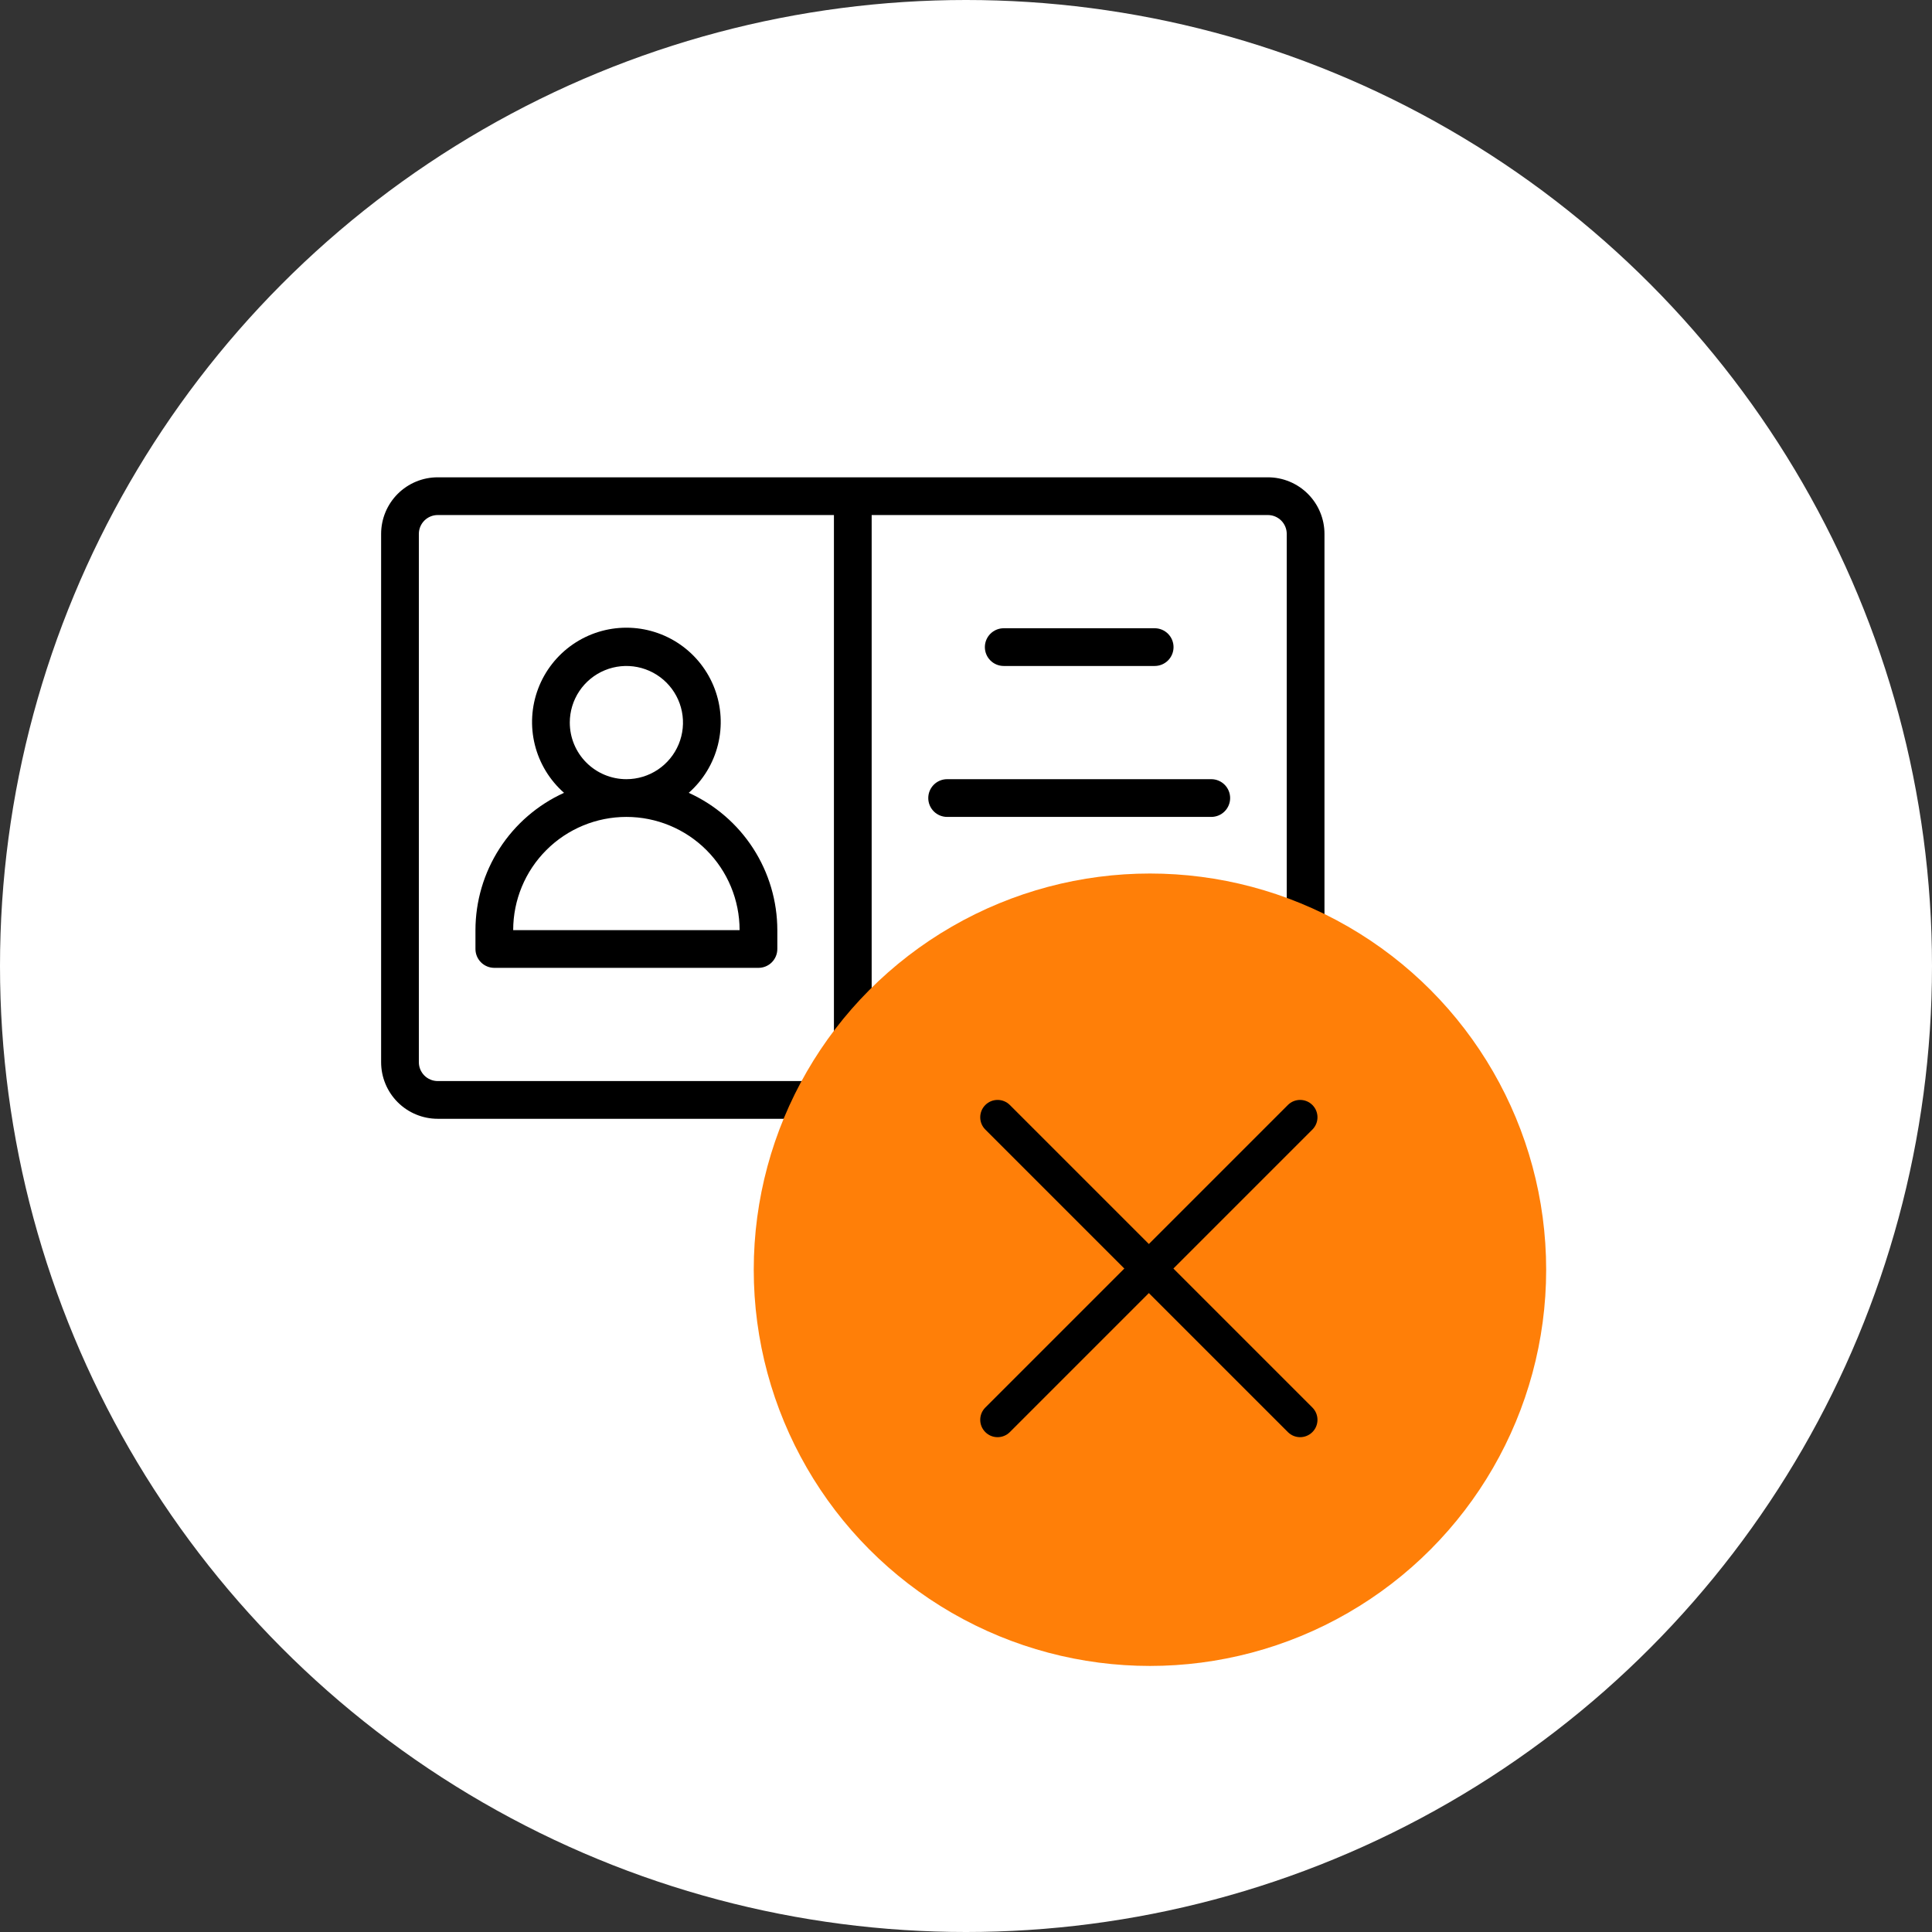 <?xml version="1.0" encoding="UTF-8"?> <svg xmlns="http://www.w3.org/2000/svg" width="944" height="944" viewBox="0 0 944 944" fill="none"><rect x="0" y="0" width="944" height="944" fill="#333333" stroke="none"/> <circle cx="472" cy="472" r="472" fill="white"></circle> <path d="M619.5 233.219H213.875C206.54 233.219 199.506 236.133 194.319 241.319C189.133 246.506 186.219 253.54 186.219 260.875V519C186.219 526.335 189.133 533.369 194.319 538.556C199.506 543.742 206.54 546.656 213.875 546.656H619.5C626.835 546.656 633.869 543.742 639.056 538.556C644.242 533.369 647.156 526.335 647.156 519V260.875C647.156 253.54 644.242 246.506 639.056 241.319C633.869 236.133 626.835 233.219 619.5 233.219V233.219ZM204.656 519V260.875C204.656 258.43 205.628 256.085 207.356 254.356C209.085 252.628 211.43 251.656 213.875 251.656H407.469V528.219H213.875C211.43 528.219 209.085 527.247 207.356 525.519C205.628 523.79 204.656 521.445 204.656 519ZM628.719 519C628.719 521.445 627.747 523.79 626.019 525.519C624.29 527.247 621.945 528.219 619.5 528.219H425.906V251.656H619.5C621.945 251.656 624.29 252.628 626.019 254.356C627.747 256.085 628.719 258.43 628.719 260.875V519Z" fill="black"></path> <path d="M336.53 387.383C343.558 381.193 348.533 373.009 350.793 363.921C353.054 354.833 352.492 345.272 349.184 336.511C345.876 327.75 339.977 320.204 332.274 314.879C324.57 309.554 315.427 306.701 306.062 306.701C296.698 306.701 287.555 309.554 279.851 314.879C272.148 320.204 266.249 327.75 262.941 336.511C259.633 345.272 259.071 354.833 261.332 363.921C263.592 373.009 268.567 381.193 275.595 387.383C262.706 393.236 251.773 402.673 244.099 414.567C236.424 426.462 232.333 440.313 232.312 454.468V463.687C232.312 466.132 233.284 468.476 235.013 470.205C236.741 471.934 239.086 472.905 241.531 472.905H370.594C373.039 472.905 375.384 471.934 377.112 470.205C378.841 468.476 379.812 466.132 379.812 463.687V454.468C379.792 440.313 375.701 426.462 368.026 414.567C360.352 402.673 349.419 393.236 336.53 387.383V387.383ZM278.406 353.062C278.406 347.592 280.028 342.245 283.067 337.697C286.106 333.149 290.425 329.604 295.479 327.511C300.532 325.417 306.093 324.87 311.458 325.937C316.823 327.004 321.751 329.638 325.618 333.506C329.486 337.373 332.12 342.301 333.187 347.666C334.254 353.031 333.707 358.592 331.614 363.645C329.52 368.699 325.976 373.018 321.427 376.057C316.879 379.096 311.532 380.718 306.062 380.718C298.728 380.718 291.693 377.804 286.507 372.618C281.32 367.431 278.406 360.397 278.406 353.062V353.062ZM250.75 454.468C250.75 439.798 256.578 425.729 266.951 415.356C277.324 404.983 291.393 399.155 306.062 399.155C320.732 399.155 334.801 404.983 345.174 415.356C355.547 425.729 361.375 439.798 361.375 454.468H250.75Z" fill="black"></path> <path d="M490.438 325.406H564.188C566.632 325.406 568.977 324.435 570.706 322.706C572.435 320.977 573.406 318.632 573.406 316.188C573.406 313.743 572.435 311.398 570.706 309.669C568.977 307.94 566.632 306.969 564.188 306.969H490.438C487.993 306.969 485.648 307.94 483.919 309.669C482.19 311.398 481.219 313.743 481.219 316.188C481.219 318.632 482.19 320.977 483.919 322.706C485.648 324.435 487.993 325.406 490.438 325.406Z" fill="black"></path> <path d="M591.844 380.719H462.781C460.336 380.719 457.991 381.69 456.263 383.419C454.534 385.148 453.562 387.493 453.562 389.938C453.562 392.382 454.534 394.727 456.263 396.456C457.991 398.185 460.336 399.156 462.781 399.156H591.844C594.289 399.156 596.634 398.185 598.362 396.456C600.091 394.727 601.062 392.382 601.062 389.938C601.062 387.493 600.091 385.148 598.362 383.419C596.634 381.69 594.289 380.719 591.844 380.719Z" fill="black"></path> <path d="M564.188 454.469H490.438C487.993 454.469 485.648 455.44 483.919 457.169C482.19 458.898 481.219 461.243 481.219 463.688C481.219 466.132 482.19 468.477 483.919 470.206C485.648 471.935 487.993 472.906 490.438 472.906H564.188C566.632 472.906 568.977 471.935 570.706 470.206C572.435 468.477 573.406 466.132 573.406 463.688C573.406 461.243 572.435 458.898 570.706 457.169C568.977 455.44 566.632 454.469 564.188 454.469Z" fill="black"></path> <circle cx="561.883" cy="620.406" r="193.594" fill="#FF7F08"></circle> <g clip-path="url(#clip0)"> <path d="M487.429 702.223C485.258 702.223 483.087 701.397 481.438 699.736C478.127 696.425 478.127 691.057 481.438 687.747L629.264 539.921C632.575 536.61 637.943 536.61 641.253 539.921C644.564 543.231 644.564 548.599 641.253 551.912L493.429 699.736C491.768 701.387 489.597 702.223 487.429 702.223V702.223Z" fill="black"></path> <path d="M635.265 702.223C633.094 702.223 630.926 701.397 629.275 699.736L481.438 551.912C478.127 548.599 478.127 543.231 481.438 539.921C484.749 536.61 490.117 536.61 493.429 539.921L641.253 687.747C644.564 691.057 644.564 696.425 641.253 699.736C639.592 701.387 637.423 702.223 635.265 702.223Z" fill="black"></path> </g> <defs> <clipPath id="clip0"> <rect width="164.785" height="164.785" fill="white" transform="translate(478.914 537.438)"></rect> </clipPath> </defs> </svg> 